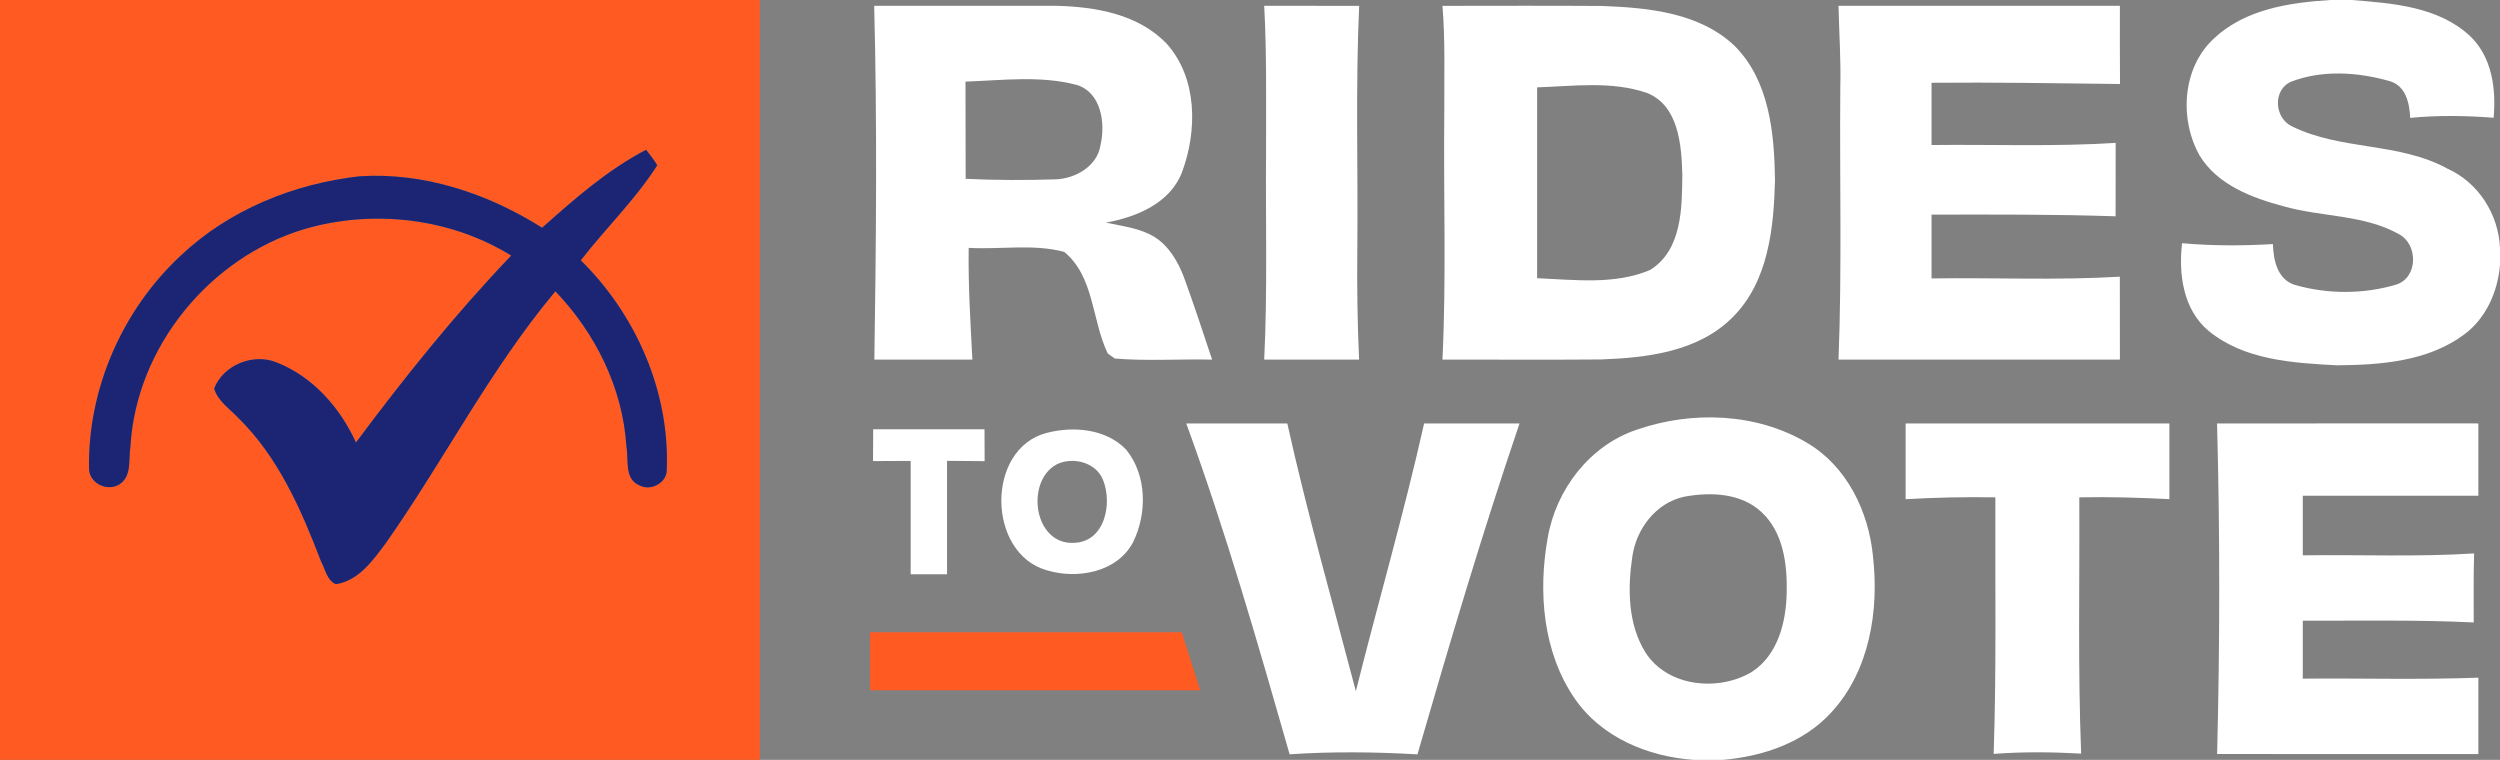 <svg xmlns="http://www.w3.org/2000/svg" width="431pt" height="131pt" viewBox="0 0 431 131"><rect x="0" y="0" width="431" height="131" fill="#808080" stroke="none"/><g id="#ff5a22ff"><path fill="#ff5a22" opacity="1.00" d=" M 0.00 0.00 L 131.00 0.00 C 131.00 43.67 131.00 87.33 131.00 131.00 L 0.00 131.00 L 0.00 0.00 M 93.46 39.26 C 84.15 33.38 73.10 29.67 62.01 30.39 C 50.64 31.66 39.46 36.19 31.09 44.13 C 21.05 53.50 15.08 67.16 15.35 80.92 C 15.49 83.38 18.53 84.79 20.58 83.51 C 22.79 82.11 22.13 79.14 22.49 76.95 C 23.48 59.84 36.17 44.35 52.52 39.48 C 64.35 36.05 77.59 37.56 88.13 44.06 C 78.47 54.16 69.72 65.08 61.37 76.28 C 58.61 70.26 53.90 64.88 47.63 62.46 C 43.63 60.85 38.48 62.93 36.92 66.98 C 37.54 69.14 39.54 70.41 41.00 71.97 C 47.96 78.75 51.92 87.84 55.34 96.77 C 56.08 98.12 56.35 100.06 57.92 100.72 C 61.88 100.08 64.32 96.58 66.54 93.60 C 76.57 79.33 84.52 63.63 95.75 50.22 C 102.66 57.44 107.37 66.91 107.99 76.97 C 108.41 79.22 107.57 82.62 110.27 83.69 C 112.17 84.72 114.95 83.26 114.95 81.04 C 115.50 67.58 109.67 54.26 100.13 44.88 C 104.42 39.34 109.53 34.42 113.31 28.50 C 112.77 27.54 112.04 26.70 111.39 25.82 C 104.72 29.30 99.04 34.29 93.46 39.26 Z"></path><path fill="#ff5a22" opacity="1.00" d=" M 150.00 109.00 C 167.91 109.00 185.82 109.00 203.74 109.00 C 204.79 112.33 205.85 115.67 206.91 119.00 C 187.94 119.00 168.97 119.00 150.00 119.00 C 150.00 115.67 150.00 112.33 150.00 109.00 Z"></path></g><g id="#ffffffff"><path fill="#ffffff" opacity="1.00" d=" M 401.78 0.00 L 405.41 0.00 C 412.47 0.56 420.33 1.12 425.80 6.18 C 429.62 9.77 430.35 15.33 429.90 20.30 C 425.11 19.93 420.30 19.86 415.52 20.32 C 415.40 17.74 414.74 14.69 411.85 13.95 C 406.44 12.42 400.34 12.03 395.03 14.07 C 391.77 15.43 392.08 20.38 395.15 21.79 C 403.56 25.95 413.66 24.51 421.97 29.09 C 427.31 31.50 430.76 36.97 431.00 42.79 L 431.00 45.67 C 430.62 50.30 428.58 54.93 424.75 57.72 C 418.50 62.33 410.37 62.92 402.87 62.98 C 395.27 62.57 386.90 62.09 380.76 57.04 C 376.39 53.39 375.56 47.28 376.19 41.93 C 381.39 42.39 386.63 42.39 391.85 42.08 C 391.94 44.88 392.62 48.23 395.71 49.14 C 401.34 50.74 407.53 50.73 413.13 49.06 C 416.91 47.83 416.90 42.08 413.54 40.35 C 407.47 36.97 400.25 37.43 393.71 35.57 C 388.24 34.12 382.30 31.88 379.21 26.81 C 375.67 20.49 376.22 11.61 381.75 6.57 C 387.12 1.57 394.74 0.44 401.78 0.00 Z"></path><path fill="#ffffff" opacity="1.00" d=" M 150.71 1.00 C 161.15 1.00 171.58 1.00 182.01 1.00 C 188.83 1.15 196.34 2.43 201.22 7.63 C 206.47 13.59 206.42 22.61 203.77 29.71 C 201.70 35.07 195.90 37.43 190.65 38.38 C 193.50 39.00 196.52 39.31 199.06 40.87 C 201.55 42.44 203.08 45.11 204.11 47.79 C 205.83 52.49 207.38 57.25 208.97 62.00 C 203.38 61.87 197.76 62.27 192.19 61.81 C 191.89 61.60 191.28 61.16 190.98 60.95 C 188.22 55.26 188.67 47.66 183.46 43.42 C 178.11 42.00 172.47 43.05 167.00 42.73 C 166.91 49.16 167.30 55.58 167.64 62.00 C 162.01 62.00 156.37 62.00 150.74 62.00 C 151.05 41.68 151.23 21.33 150.71 1.00 M 166.45 14.07 C 166.49 19.66 166.44 25.24 166.48 30.83 C 171.65 31.08 176.84 31.08 182.00 30.92 C 185.43 30.79 189.18 28.64 189.73 25.01 C 190.60 21.26 189.88 15.96 185.63 14.64 C 179.39 12.99 172.82 13.85 166.45 14.07 Z"></path><path fill="#ffffff" opacity="1.00" d=" M 217.95 1.00 C 223.41 1.00 228.86 0.99 234.32 1.01 C 233.68 15.00 234.14 29.01 234.00 43.00 C 233.94 49.34 234.01 55.67 234.31 61.99 C 228.86 62.01 223.41 62.00 217.95 62.00 C 218.53 50.01 218.17 38.00 218.27 26.00 C 218.25 17.66 218.40 9.33 217.95 1.00 Z"></path><path fill="#ffffff" opacity="1.00" d=" M 248.68 1.01 C 257.85 1.01 267.03 0.96 276.20 1.03 C 284.18 1.33 293.03 2.16 299.10 7.96 C 305.06 13.99 305.89 22.97 306.01 31.01 C 305.81 39.27 304.88 48.54 298.71 54.69 C 292.80 60.63 283.98 61.69 276.01 61.97 C 266.90 62.05 257.79 61.98 248.68 61.99 C 249.37 47.66 248.83 33.29 249.00 18.94 C 248.96 12.96 249.18 6.97 248.68 1.01 M 265.00 15.06 C 265.00 26.02 265.00 36.99 265.00 47.96 C 271.46 48.23 278.36 49.14 284.48 46.54 C 290.01 43.11 289.99 35.76 290.03 30.01 C 289.89 24.98 289.39 18.21 283.96 16.03 C 277.88 13.93 271.30 14.85 265.00 15.06 Z"></path><path fill="#ffffff" opacity="1.00" d=" M 316.96 1.00 C 333.13 1.00 349.30 1.00 365.47 1.00 C 365.47 5.49 365.45 9.99 365.49 14.48 C 354.66 14.36 343.83 14.17 333.00 14.27 C 333.00 17.84 333.00 21.42 333.00 25.00 C 343.58 24.88 354.17 25.31 364.74 24.63 C 364.73 28.85 364.73 33.07 364.73 37.29 C 354.16 36.94 343.58 36.98 333.00 37.00 C 333.00 40.67 333.00 44.33 333.00 48.00 C 343.82 47.84 354.66 48.35 365.46 47.70 C 365.47 52.47 365.46 57.23 365.47 62.00 C 349.30 62.00 333.13 62.00 316.96 62.00 C 317.57 46.35 317.13 30.67 317.27 15.01 C 317.39 10.34 317.06 5.67 316.96 1.00 Z"></path><path fill="#ffffff" opacity="1.00" d=" M 282.18 74.08 C 291.64 70.80 302.76 71.15 311.49 76.32 C 318.37 80.33 322.15 88.15 322.90 95.88 C 323.97 105.22 322.33 115.60 315.78 122.75 C 311.01 128.02 303.93 130.42 297.01 131.00 L 291.97 131.00 C 284.09 130.44 276.04 127.11 271.47 120.41 C 265.98 112.42 265.15 102.02 266.83 92.69 C 268.27 84.39 274.06 76.79 282.18 74.08 M 290.33 85.64 C 285.47 86.69 282.08 91.20 281.41 95.98 C 280.59 101.49 280.64 107.60 283.67 112.47 C 287.44 118.41 296.20 119.27 301.95 115.88 C 306.55 112.95 307.96 107.14 308.03 102.02 C 308.12 97.21 307.43 91.78 303.72 88.32 C 300.19 84.97 294.85 84.79 290.33 85.64 Z"></path><path fill="#ffffff" opacity="1.00" d=" M 204.51 73.00 C 210.31 73.00 216.12 73.00 221.93 73.00 C 225.38 88.51 229.72 103.80 233.75 119.16 C 237.61 103.76 242.04 88.50 245.52 73.00 C 251.00 73.00 256.48 73.00 261.97 73.00 C 255.56 91.85 249.90 110.94 244.37 130.05 C 237.03 129.63 229.67 129.55 222.33 130.04 C 216.85 110.89 211.35 91.72 204.51 73.00 Z"></path><path fill="#ffffff" opacity="1.00" d=" M 328.53 73.00 C 343.69 73.00 358.84 73.00 374.00 73.00 C 374.00 77.35 374.00 81.70 374.00 86.05 C 368.82 85.79 363.65 85.64 358.47 85.74 C 358.55 100.47 358.21 115.20 358.79 129.92 C 353.77 129.64 348.73 129.59 343.71 129.97 C 344.20 115.24 343.94 100.48 344.00 85.74 C 338.84 85.66 333.68 85.76 328.53 86.06 C 328.53 81.71 328.53 77.35 328.53 73.00 Z"></path><path fill="#ffffff" opacity="1.00" d=" M 382.22 73.01 C 397.24 72.98 412.25 73.01 427.27 73.00 C 427.27 77.16 427.26 81.31 427.27 85.47 C 417.18 85.46 407.09 85.47 397.00 85.46 C 397.00 88.89 397.00 92.31 397.00 95.74 C 406.85 95.60 416.71 96.04 426.54 95.41 C 426.41 99.37 426.47 103.35 426.47 107.31 C 416.65 106.83 406.82 107.04 397.00 107.00 C 397.00 110.33 397.00 113.67 397.00 117.00 C 407.09 116.90 417.19 117.21 427.27 116.83 C 427.26 121.22 427.27 125.61 427.27 130.00 C 412.25 129.99 397.24 130.02 382.23 129.99 C 382.71 111.01 382.73 91.99 382.22 73.01 Z"></path><path fill="#ffffff" opacity="1.00" d=" M 150.54 74.00 C 156.94 74.00 163.33 74.00 169.73 74.00 C 169.73 75.83 169.73 77.67 169.75 79.50 C 167.59 79.47 165.43 79.46 163.27 79.45 C 163.27 85.97 163.27 92.48 163.27 99.00 C 161.18 99.00 159.09 99.00 157.00 99.00 C 157.00 92.49 157.00 85.97 157.00 79.46 C 154.83 79.46 152.67 79.47 150.51 79.49 C 150.53 77.66 150.53 75.83 150.54 74.00 Z"></path><path fill="#ffffff" opacity="1.00" d=" M 180.49 74.62 C 185.11 73.44 190.71 73.92 194.16 77.53 C 197.73 81.93 197.78 88.49 195.36 93.44 C 192.62 98.69 185.71 99.91 180.45 98.31 C 170.13 95.38 169.91 77.32 180.49 74.62 M 182.17 80.06 C 176.77 82.95 178.18 93.86 185.06 93.59 C 190.49 93.49 191.82 86.84 190.16 82.73 C 188.95 79.70 184.96 78.68 182.17 80.06 Z"></path></g><g id="#1c2574ff"><path fill="#1c2574" opacity="1.00" d=" M 93.46 39.26 C 99.04 34.29 104.72 29.30 111.39 25.82 C 112.04 26.70 112.77 27.54 113.31 28.50 C 109.53 34.42 104.42 39.34 100.13 44.88 C 109.67 54.26 115.50 67.58 114.95 81.04 C 114.95 83.26 112.17 84.72 110.27 83.69 C 107.57 82.62 108.41 79.22 107.99 76.97 C 107.37 66.91 102.66 57.44 95.75 50.22 C 84.52 63.63 76.57 79.33 66.54 93.60 C 64.32 96.58 61.88 100.08 57.92 100.72 C 56.35 100.06 56.08 98.12 55.34 96.77 C 51.92 87.84 47.96 78.75 41.00 71.97 C 39.54 70.41 37.54 69.14 36.92 66.98 C 38.48 62.93 43.63 60.85 47.63 62.46 C 53.90 64.88 58.61 70.26 61.37 76.28 C 69.72 65.08 78.47 54.16 88.13 44.06 C 77.59 37.56 64.35 36.05 52.52 39.48 C 36.17 44.35 23.48 59.84 22.49 76.95 C 22.13 79.14 22.79 82.11 20.58 83.51 C 18.53 84.79 15.49 83.38 15.35 80.92 C 15.08 67.16 21.05 53.50 31.09 44.13 C 39.46 36.19 50.64 31.66 62.01 30.39 C 73.10 29.67 84.15 33.38 93.46 39.26 Z"></path></g></svg>